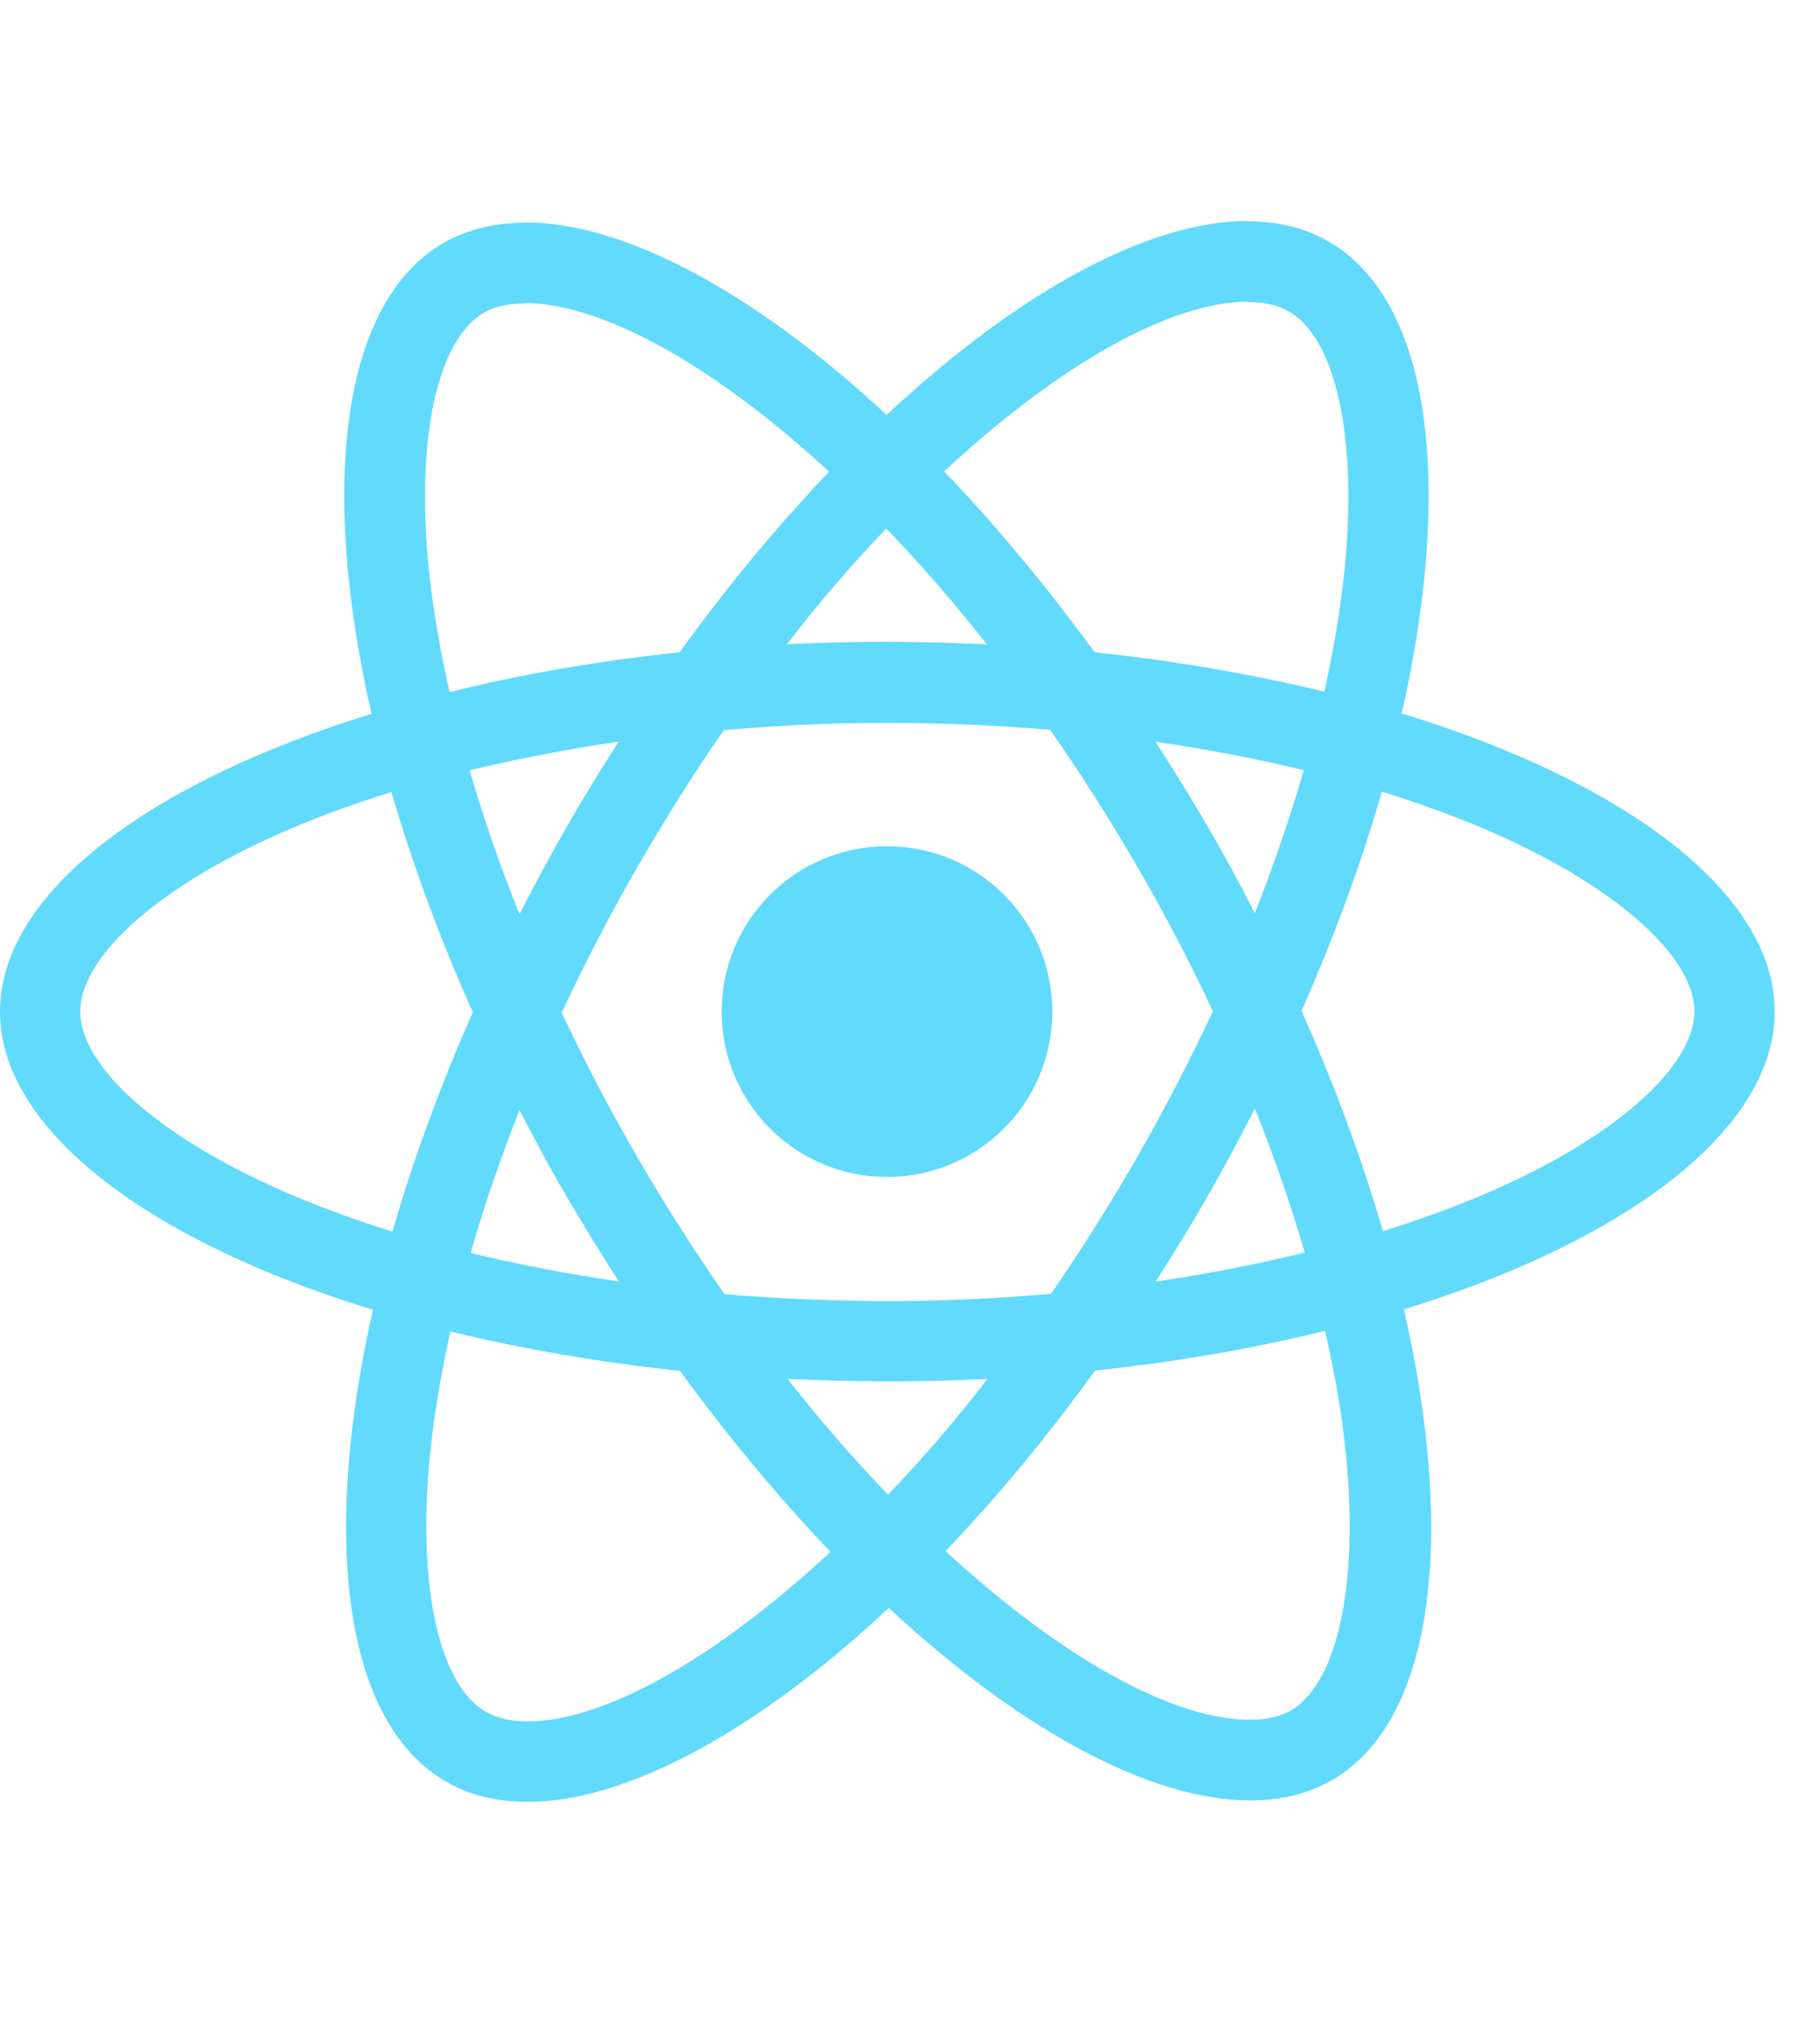 <svg width="36" height="40" viewBox="0 0 36 40" fill="none" xmlns="http://www.w3.org/2000/svg">
<g clip-path="url(#clip0_1516_11998)">
<path d="M35.104 20.004C35.104 17.678 32.192 15.474 27.727 14.108C28.757 9.557 28.299 5.936 26.282 4.777C25.816 4.505 25.273 4.376 24.679 4.376V5.972C25.008 5.972 25.273 6.036 25.494 6.158C26.468 6.716 26.89 8.841 26.561 11.575C26.482 12.247 26.353 12.956 26.196 13.678C24.793 13.335 23.262 13.07 21.652 12.898C20.686 11.575 19.684 10.373 18.675 9.321C21.008 7.153 23.198 5.965 24.686 5.965V4.369C22.718 4.369 20.142 5.772 17.538 8.205C14.933 5.786 12.357 4.398 10.389 4.398V5.994C11.871 5.994 14.067 7.174 16.4 9.328C15.398 10.38 14.396 11.575 13.445 12.898C11.828 13.07 10.296 13.335 8.894 13.685C8.729 12.97 8.608 12.276 8.522 11.61C8.186 8.877 8.601 6.752 9.567 6.187C9.781 6.058 10.06 6.001 10.389 6.001V4.405C9.788 4.405 9.245 4.534 8.772 4.806C6.762 5.965 6.311 9.578 7.349 14.115C2.898 15.489 0 17.685 0 20.004C0 22.329 2.912 24.533 7.377 25.9C6.347 30.45 6.805 34.071 8.823 35.23C9.288 35.502 9.831 35.631 10.432 35.631C12.4 35.631 14.976 34.228 17.581 31.796C20.185 34.214 22.761 35.602 24.729 35.602C25.33 35.602 25.874 35.473 26.346 35.202C28.357 34.042 28.807 30.429 27.77 25.892C32.206 24.526 35.104 22.322 35.104 20.004ZM25.788 15.231C25.523 16.154 25.194 17.106 24.822 18.057C24.528 17.485 24.221 16.913 23.884 16.34C23.555 15.768 23.205 15.21 22.854 14.666C23.87 14.816 24.85 15.002 25.788 15.231ZM22.511 22.852C21.953 23.817 21.38 24.733 20.786 25.585C19.72 25.678 18.64 25.728 17.552 25.728C16.471 25.728 15.391 25.678 14.332 25.592C13.738 24.741 13.159 23.832 12.601 22.873C12.057 21.936 11.563 20.984 11.112 20.025C11.556 19.066 12.057 18.108 12.593 17.17C13.152 16.204 13.724 15.288 14.318 14.437C15.384 14.344 16.464 14.294 17.552 14.294C18.633 14.294 19.713 14.344 20.772 14.43C21.366 15.281 21.945 16.19 22.503 17.149C23.047 18.086 23.541 19.038 23.992 19.997C23.541 20.955 23.047 21.914 22.511 22.852ZM24.822 21.921C25.208 22.88 25.537 23.839 25.809 24.769C24.872 24.998 23.884 25.191 22.861 25.341C23.212 24.791 23.562 24.225 23.892 23.646C24.221 23.073 24.528 22.494 24.822 21.921ZM17.566 29.556C16.901 28.869 16.235 28.104 15.577 27.266C16.221 27.295 16.879 27.316 17.545 27.316C18.217 27.316 18.883 27.302 19.534 27.266C18.89 28.104 18.225 28.869 17.566 29.556ZM12.243 25.341C11.227 25.191 10.246 25.005 9.309 24.776C9.574 23.853 9.903 22.901 10.275 21.95C10.568 22.522 10.876 23.095 11.212 23.667C11.549 24.24 11.892 24.798 12.243 25.341ZM17.53 10.451C18.196 11.138 18.861 11.904 19.52 12.741C18.876 12.712 18.217 12.691 17.552 12.691C16.879 12.691 16.214 12.705 15.563 12.741C16.207 11.904 16.872 11.138 17.53 10.451ZM12.236 14.666C11.885 15.217 11.534 15.782 11.205 16.362C10.876 16.934 10.568 17.506 10.275 18.079C9.889 17.12 9.56 16.161 9.288 15.231C10.225 15.009 11.212 14.816 12.236 14.666ZM5.76 23.624C3.227 22.544 1.588 21.127 1.588 20.004C1.588 18.88 3.227 17.456 5.76 16.383C6.375 16.118 7.048 15.882 7.742 15.66C8.15 17.063 8.687 18.523 9.352 20.018C8.694 21.506 8.164 22.959 7.764 24.354C7.055 24.132 6.383 23.889 5.76 23.624ZM9.61 33.849C8.636 33.291 8.214 31.166 8.543 28.433C8.622 27.76 8.751 27.052 8.908 26.329C10.311 26.672 11.842 26.937 13.452 27.109C14.418 28.433 15.42 29.635 16.429 30.686C14.096 32.855 11.906 34.042 10.418 34.042C10.096 34.035 9.824 33.971 9.61 33.849ZM26.582 28.397C26.918 31.13 26.503 33.255 25.537 33.821C25.323 33.949 25.044 34.007 24.715 34.007C23.233 34.007 21.037 32.826 18.704 30.672C19.706 29.62 20.707 28.425 21.659 27.102C23.276 26.93 24.808 26.665 26.21 26.315C26.375 27.037 26.503 27.731 26.582 28.397ZM29.337 23.624C28.721 23.889 28.049 24.125 27.355 24.347C26.947 22.945 26.41 21.485 25.745 19.989C26.403 18.501 26.933 17.049 27.333 15.653C28.042 15.875 28.714 16.118 29.344 16.383C31.877 17.463 33.516 18.88 33.516 20.004C33.508 21.127 31.87 22.551 29.337 23.624Z" fill="#61DAFB"/>
<path d="M17.545 23.274C19.351 23.274 20.815 21.81 20.815 20.004C20.815 18.198 19.351 16.734 17.545 16.734C15.739 16.734 14.275 18.198 14.275 20.004C14.275 21.81 15.739 23.274 17.545 23.274Z" fill="#61DAFB"/>
</g>
<defs>
<clipPath id="clip0_1516_11998">
<rect width="35.104" height="40" fill="white"/>
</clipPath>
</defs>
</svg>
